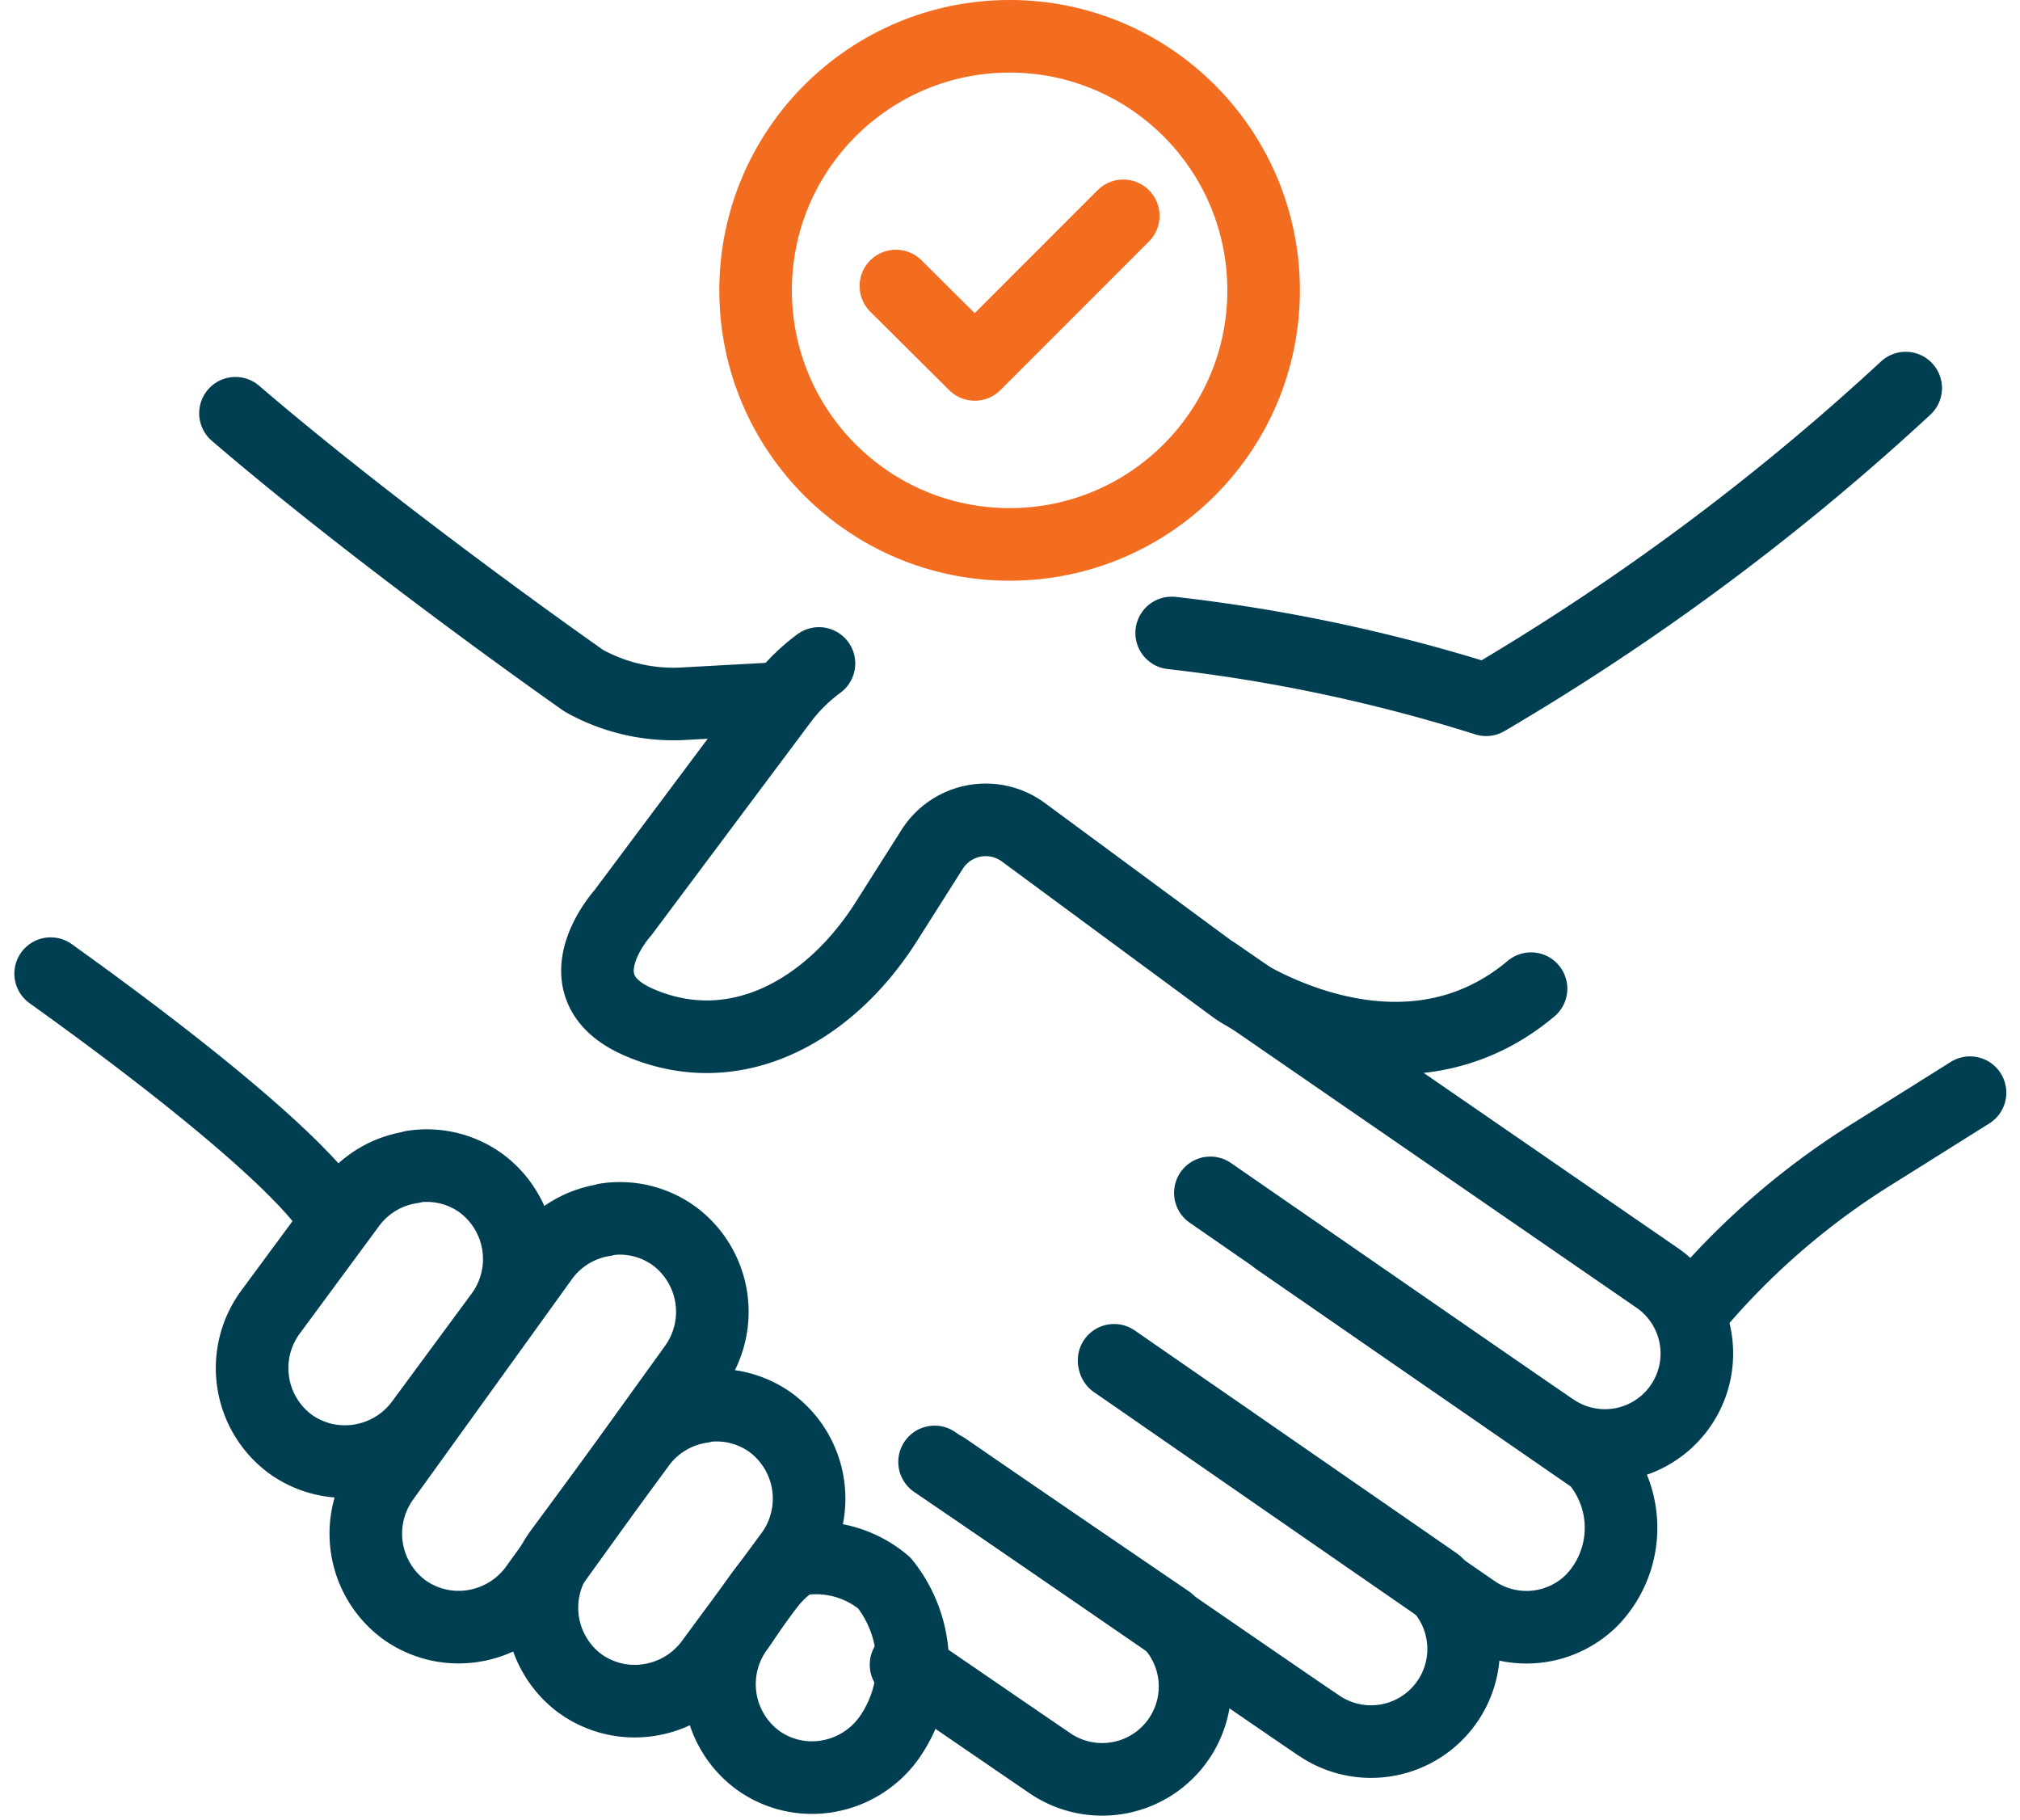 <?xml version="1.0" encoding="UTF-8"?>
<svg xmlns="http://www.w3.org/2000/svg" width="73.671" height="66.367" viewBox="0 0 73.671 66.367">
  <g id="Value" transform="translate(36.847 33.107)">
    <g id="Value-2" data-name="Value" transform="translate(-35 -31.784)">
      <g id="Group_950" data-name="Group 950">
        <path id="Path_32303" data-name="Path 32303" d="M22.03,38.463c-.918.141-1.853,1.817-2.382,2.541a3.445,3.445,0,0,0,.706,4.782,3.375,3.375,0,0,0,2.523.618,3.467,3.467,0,0,0,2.241-1.341,4.691,4.691,0,0,0-.124-5.717,3.854,3.854,0,0,0-2.964-.882Z" transform="translate(5.409 17.05)" fill="none" stroke="#003e52" stroke-linecap="round" stroke-linejoin="round" stroke-width="2.647"></path>
        <path id="Path_32304" data-name="Path 32304" d="M21.148,35.335a3.43,3.43,0,0,0-2.241,1.323l-2.929,3.97a3.445,3.445,0,0,0,.706,4.782,3.4,3.4,0,0,0,2.541.618,3.467,3.467,0,0,0,2.241-1.341l2.929-3.97a3.445,3.445,0,0,0-.706-4.782,3.375,3.375,0,0,0-2.523-.618Z" transform="translate(2.603 14.637)" fill="none" stroke="#003e52" stroke-linecap="round" stroke-linejoin="round" stroke-width="2.647"></path>
        <path id="Path_32305" data-name="Path 32305" d="M15.158,30.385a3.43,3.43,0,0,0-2.241,1.323l-2.929,3.97a3.445,3.445,0,0,0,.706,4.782,3.4,3.4,0,0,0,2.541.618,3.467,3.467,0,0,0,2.241-1.341l2.929-3.97a3.445,3.445,0,0,0-.706-4.782,3.375,3.375,0,0,0-2.523-.618Z" transform="translate(-1.977 10.852)" fill="none" stroke="#003e52" stroke-linecap="round" stroke-linejoin="round" stroke-width="2.647"></path>
        <path id="Path_32306" data-name="Path 32306" d="M20.4,31.475A3.43,3.43,0,0,0,18.161,32.8L12.338,40.88a3.445,3.445,0,0,0,.706,4.782,3.4,3.4,0,0,0,2.541.618,3.467,3.467,0,0,0,2.241-1.341l5.823-8.082a3.445,3.445,0,0,0-.706-4.782,3.375,3.375,0,0,0-2.523-.618Z" transform="translate(-0.18 11.686)" fill="none" stroke="#003e52" stroke-linecap="round" stroke-linejoin="round" stroke-width="2.647"></path>
        <path id="Path_32307" data-name="Path 32307" d="M29.324,26.36,45.382,37.424A3.352,3.352,0,0,1,41.658,43c-.671-.441-12.528-8.646-12.528-8.646" transform="translate(13.166 7.819)" fill="none" stroke="#003e52" stroke-linecap="round" stroke-linejoin="round" stroke-width="2.647"></path>
        <path id="Path_32308" data-name="Path 32308" d="M24.54,19.95A6.659,6.659,0,0,0,23.252,21.2l-5.858,7.835s-2.453,2.7.6,4.006c3.441,1.482,6.864-.353,8.964-3.617l1.712-2.7A2.314,2.314,0,0,1,32,26.108l7.729,5.7s5.947,4.058,10.781,0" transform="translate(3.481 2.919)" fill="none" stroke="#003e52" stroke-linecap="round" stroke-linejoin="round" stroke-width="2.647"></path>
        <path id="Path_32309" data-name="Path 32309" d="M55.1,14.26A88.454,88.454,0,0,1,39.8,25.624a60.839,60.839,0,0,0-11.47-2.435" transform="translate(12.555 -1.432)" fill="none" stroke="#003e52" stroke-linecap="round" stroke-linejoin="round" stroke-width="2.647"></path>
        <path id="Path_32310" data-name="Path 32310" d="M27.15,36.324s12.511,8.664,13.164,9.105a3.376,3.376,0,0,0,4.253-.441,3.8,3.8,0,0,0,.124-5.117L33.1,31.86" transform="translate(11.653 12.025)" fill="none" stroke="#003e52" stroke-linecap="round" stroke-linejoin="round" stroke-width="2.647"></path>
        <path id="Path_32311" data-name="Path 32311" d="M23.65,38.3s13.058,9,13.658,9.387a3.377,3.377,0,0,0,4.253-5.205L29.808,34.35" transform="translate(8.977 13.928)" fill="none" stroke="#003e52" stroke-linecap="round" stroke-linejoin="round" stroke-width="2.647"></path>
        <path id="Path_32312" data-name="Path 32312" d="M22.84,43.843s4.711,3.229,5.311,3.635A3.386,3.386,0,0,0,32.4,42.255L23.881,36.45" transform="translate(8.357 15.534)" fill="none" stroke="#003e52" stroke-linecap="round" stroke-linejoin="round" stroke-width="2.647"></path>
        <path id="Path_32313" data-name="Path 32313" d="M5.16,26.36c8.964,6.423,10.129,8.576,10.129,8.576" transform="translate(-5.16 7.819)" fill="none" stroke="#003e52" stroke-linecap="round" stroke-linejoin="round" stroke-width="2.647"></path>
        <path id="Path_32314" data-name="Path 32314" d="M8.98,14.78c5.47,4.694,12.687,9.74,12.687,9.74l.124.071a6.725,6.725,0,0,0,3.6.776l3.529-.194" transform="translate(-2.239 -1.034)" fill="none" stroke="#003e52" stroke-linecap="round" stroke-linejoin="round" stroke-width="2.647"></path>
        <path id="Path_32315" data-name="Path 32315" d="M39.2,36.531l.053-.053a27.364,27.364,0,0,1,6.423-5.488l3.459-2.17" transform="translate(20.866 9.7)" fill="none" stroke="#003e52" stroke-linecap="round" stroke-linejoin="round" stroke-width="2.647"></path>
        <circle id="Ellipse_214" data-name="Ellipse 214" cx="9.264" cy="9.264" r="9.264" transform="translate(25.71)" fill="none" stroke="#f36d21" stroke-linecap="round" stroke-linejoin="round" stroke-width="2.647"></circle>
        <path id="Path_32316" data-name="Path 32316" d="M22.63,13.259l2.876,2.859L30.923,10.7" transform="translate(8.197 -4.153)" fill="none" stroke="#f36d21" stroke-linecap="round" stroke-linejoin="round" stroke-width="2.647"></path>
      </g>
    </g>
  </g>
</svg>
